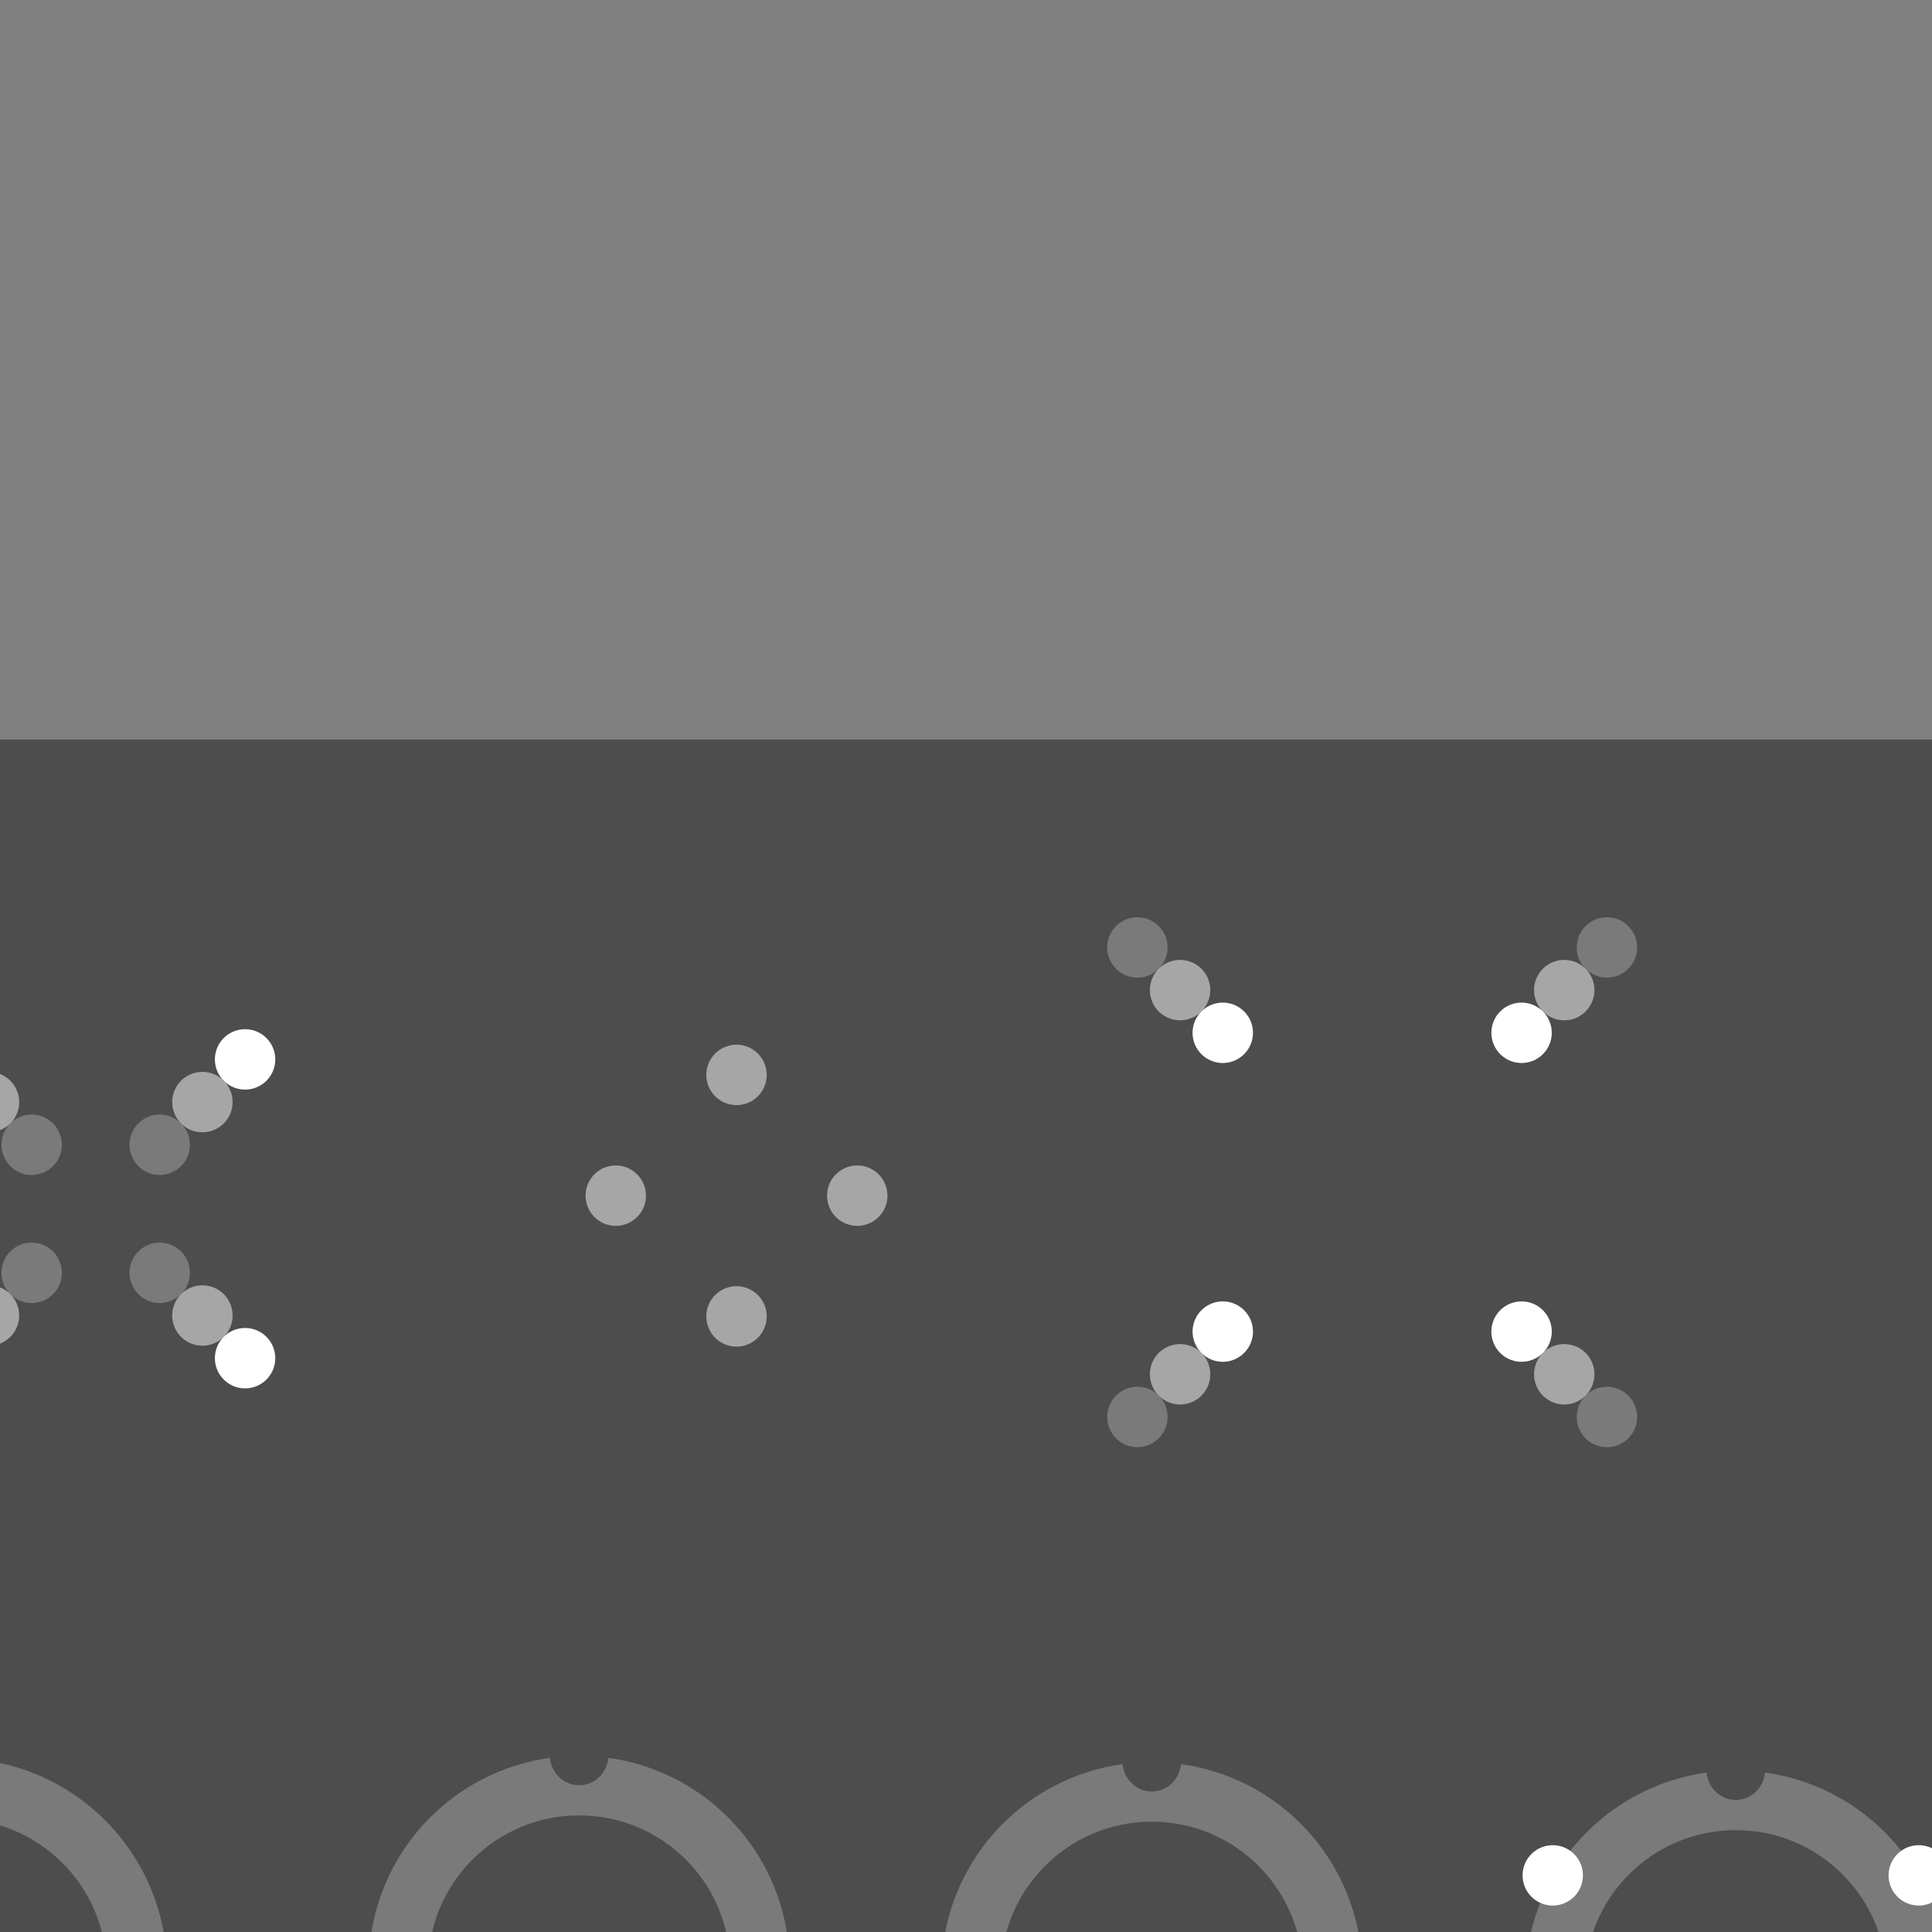 <?xml version="1.0" encoding="UTF-8" standalone="no"?>
<!-- Created with Inkscape (http://www.inkscape.org/) -->

<svg
   xmlns:dc="http://purl.org/dc/elements/1.1/"
   xmlns:cc="http://creativecommons.org/ns#"
   xmlns:rdf="http://www.w3.org/1999/02/22-rdf-syntax-ns#"
   xmlns:svg="http://www.w3.org/2000/svg"
   xmlns="http://www.w3.org/2000/svg"
   xmlns:sodipodi="http://sodipodi.sourceforge.net/DTD/sodipodi-0.dtd"
   xmlns:inkscape="http://www.inkscape.org/namespaces/inkscape"
   width="64"
   height="64"
   id="svg2"
   version="1.1"
   inkscape:version="0.48.0 r9654"
   sodipodi:docname="Crosshairs4.svg"
   inkscape:export-filename="/home/rasse/crosshairs.png"
   inkscape:export-xdpi="577.09924"
   inkscape:export-ydpi="577.09924">
  <rect width="100%" height="100%" fill="#808080" stroke="none"/>
  <title
     id="title3069">Xonotic Crosshairs 4</title>
  <defs
     id="defs4">
    <inkscape:perspective
       sodipodi:type="inkscape:persp3d"
       inkscape:vp_x="0 : 526.18109 : 1"
       inkscape:vp_y="0 : 1000 : 0"
       inkscape:vp_z="744.09448 : 526.18109 : 1"
       inkscape:persp3d-origin="372.04724 : 350.78739 : 1"
       id="perspective10" />
    <inkscape:perspective
       id="perspective2824"
       inkscape:persp3d-origin="0.5 : 0.33333333 : 1"
       inkscape:vp_z="1 : 0.5 : 1"
       inkscape:vp_y="0 : 1000 : 0"
       inkscape:vp_x="0 : 0.5 : 1"
       sodipodi:type="inkscape:persp3d" />
    <inkscape:perspective
       id="perspective2838"
       inkscape:persp3d-origin="0.5 : 0.33333333 : 1"
       inkscape:vp_z="1 : 0.5 : 1"
       inkscape:vp_y="0 : 1000 : 0"
       inkscape:vp_x="0 : 0.5 : 1"
       sodipodi:type="inkscape:persp3d" />
    <inkscape:perspective
       id="perspective2852"
       inkscape:persp3d-origin="0.5 : 0.33333333 : 1"
       inkscape:vp_z="1 : 0.5 : 1"
       inkscape:vp_y="0 : 1000 : 0"
       inkscape:vp_x="0 : 0.5 : 1"
       sodipodi:type="inkscape:persp3d" />
    <inkscape:perspective
       id="perspective2866"
       inkscape:persp3d-origin="0.5 : 0.33333333 : 1"
       inkscape:vp_z="1 : 0.5 : 1"
       inkscape:vp_y="0 : 1000 : 0"
       inkscape:vp_x="0 : 0.5 : 1"
       sodipodi:type="inkscape:persp3d" />
    <inkscape:perspective
       id="perspective2880"
       inkscape:persp3d-origin="0.5 : 0.33333333 : 1"
       inkscape:vp_z="1 : 0.5 : 1"
       inkscape:vp_y="0 : 1000 : 0"
       inkscape:vp_x="0 : 0.5 : 1"
       sodipodi:type="inkscape:persp3d" />
    <inkscape:perspective
       id="perspective2894"
       inkscape:persp3d-origin="0.5 : 0.33333333 : 1"
       inkscape:vp_z="1 : 0.5 : 1"
       inkscape:vp_y="0 : 1000 : 0"
       inkscape:vp_x="0 : 0.5 : 1"
       sodipodi:type="inkscape:persp3d" />
    <inkscape:perspective
       id="perspective2908"
       inkscape:persp3d-origin="0.5 : 0.33333333 : 1"
       inkscape:vp_z="1 : 0.5 : 1"
       inkscape:vp_y="0 : 1000 : 0"
       inkscape:vp_x="0 : 0.5 : 1"
       sodipodi:type="inkscape:persp3d" />
    <inkscape:perspective
       id="perspective2922"
       inkscape:persp3d-origin="0.5 : 0.33333333 : 1"
       inkscape:vp_z="1 : 0.5 : 1"
       inkscape:vp_y="0 : 1000 : 0"
       inkscape:vp_x="0 : 0.5 : 1"
       sodipodi:type="inkscape:persp3d" />
    <inkscape:perspective
       id="perspective2936"
       inkscape:persp3d-origin="0.5 : 0.33333333 : 1"
       inkscape:vp_z="1 : 0.5 : 1"
       inkscape:vp_y="0 : 1000 : 0"
       inkscape:vp_x="0 : 0.5 : 1"
       sodipodi:type="inkscape:persp3d" />
    <inkscape:perspective
       id="perspective2950"
       inkscape:persp3d-origin="0.5 : 0.33333333 : 1"
       inkscape:vp_z="1 : 0.5 : 1"
       inkscape:vp_y="0 : 1000 : 0"
       inkscape:vp_x="0 : 0.5 : 1"
       sodipodi:type="inkscape:persp3d" />
    <inkscape:perspective
       id="perspective2964"
       inkscape:persp3d-origin="0.5 : 0.33333333 : 1"
       inkscape:vp_z="1 : 0.5 : 1"
       inkscape:vp_y="0 : 1000 : 0"
       inkscape:vp_x="0 : 0.5 : 1"
       sodipodi:type="inkscape:persp3d" />
    <inkscape:perspective
       id="perspective2978"
       inkscape:persp3d-origin="0.5 : 0.33333333 : 1"
       inkscape:vp_z="1 : 0.5 : 1"
       inkscape:vp_y="0 : 1000 : 0"
       inkscape:vp_x="0 : 0.5 : 1"
       sodipodi:type="inkscape:persp3d" />
    <inkscape:perspective
       id="perspective2992"
       inkscape:persp3d-origin="0.5 : 0.33333333 : 1"
       inkscape:vp_z="1 : 0.5 : 1"
       inkscape:vp_y="0 : 1000 : 0"
       inkscape:vp_x="0 : 0.5 : 1"
       sodipodi:type="inkscape:persp3d" />
    <inkscape:perspective
       id="perspective3006"
       inkscape:persp3d-origin="0.5 : 0.33333333 : 1"
       inkscape:vp_z="1 : 0.5 : 1"
       inkscape:vp_y="0 : 1000 : 0"
       inkscape:vp_x="0 : 0.5 : 1"
       sodipodi:type="inkscape:persp3d" />
    <inkscape:perspective
       id="perspective3020"
       inkscape:persp3d-origin="0.5 : 0.33333333 : 1"
       inkscape:vp_z="1 : 0.5 : 1"
       inkscape:vp_y="0 : 1000 : 0"
       inkscape:vp_x="0 : 0.5 : 1"
       sodipodi:type="inkscape:persp3d" />
    <inkscape:perspective
       id="perspective3034"
       inkscape:persp3d-origin="0.5 : 0.33333333 : 1"
       inkscape:vp_z="1 : 0.5 : 1"
       inkscape:vp_y="0 : 1000 : 0"
       inkscape:vp_x="0 : 0.5 : 1"
       sodipodi:type="inkscape:persp3d" />
    <inkscape:perspective
       id="perspective3048"
       inkscape:persp3d-origin="0.5 : 0.33333333 : 1"
       inkscape:vp_z="1 : 0.5 : 1"
       inkscape:vp_y="0 : 1000 : 0"
       inkscape:vp_x="0 : 0.5 : 1"
       sodipodi:type="inkscape:persp3d" />
    <inkscape:perspective
       id="perspective3062"
       inkscape:persp3d-origin="0.5 : 0.33333333 : 1"
       inkscape:vp_z="1 : 0.5 : 1"
       inkscape:vp_y="0 : 1000 : 0"
       inkscape:vp_x="0 : 0.5 : 1"
       sodipodi:type="inkscape:persp3d" />
    <inkscape:perspective
       id="perspective3076"
       inkscape:persp3d-origin="0.5 : 0.33333333 : 1"
       inkscape:vp_z="1 : 0.5 : 1"
       inkscape:vp_y="0 : 1000 : 0"
       inkscape:vp_x="0 : 0.5 : 1"
       sodipodi:type="inkscape:persp3d" />
    <inkscape:perspective
       id="perspective3090"
       inkscape:persp3d-origin="0.5 : 0.33333333 : 1"
       inkscape:vp_z="1 : 0.5 : 1"
       inkscape:vp_y="0 : 1000 : 0"
       inkscape:vp_x="0 : 0.5 : 1"
       sodipodi:type="inkscape:persp3d" />
    <inkscape:perspective
       id="perspective3104"
       inkscape:persp3d-origin="0.5 : 0.33333333 : 1"
       inkscape:vp_z="1 : 0.5 : 1"
       inkscape:vp_y="0 : 1000 : 0"
       inkscape:vp_x="0 : 0.5 : 1"
       sodipodi:type="inkscape:persp3d" />
    <inkscape:perspective
       id="perspective3118"
       inkscape:persp3d-origin="0.5 : 0.33333333 : 1"
       inkscape:vp_z="1 : 0.5 : 1"
       inkscape:vp_y="0 : 1000 : 0"
       inkscape:vp_x="0 : 0.5 : 1"
       sodipodi:type="inkscape:persp3d" />
    <inkscape:perspective
       id="perspective3132"
       inkscape:persp3d-origin="0.5 : 0.33333333 : 1"
       inkscape:vp_z="1 : 0.5 : 1"
       inkscape:vp_y="0 : 1000 : 0"
       inkscape:vp_x="0 : 0.5 : 1"
       sodipodi:type="inkscape:persp3d" />
    <inkscape:perspective
       id="perspective3146"
       inkscape:persp3d-origin="0.5 : 0.33333333 : 1"
       inkscape:vp_z="1 : 0.5 : 1"
       inkscape:vp_y="0 : 1000 : 0"
       inkscape:vp_x="0 : 0.5 : 1"
       sodipodi:type="inkscape:persp3d" />
    <inkscape:perspective
       id="perspective3160"
       inkscape:persp3d-origin="0.5 : 0.33333333 : 1"
       inkscape:vp_z="1 : 0.5 : 1"
       inkscape:vp_y="0 : 1000 : 0"
       inkscape:vp_x="0 : 0.5 : 1"
       sodipodi:type="inkscape:persp3d" />
    <inkscape:perspective
       id="perspective3174"
       inkscape:persp3d-origin="0.5 : 0.33333333 : 1"
       inkscape:vp_z="1 : 0.5 : 1"
       inkscape:vp_y="0 : 1000 : 0"
       inkscape:vp_x="0 : 0.5 : 1"
       sodipodi:type="inkscape:persp3d" />
    <inkscape:perspective
       id="perspective3188"
       inkscape:persp3d-origin="0.5 : 0.33333333 : 1"
       inkscape:vp_z="1 : 0.5 : 1"
       inkscape:vp_y="0 : 1000 : 0"
       inkscape:vp_x="0 : 0.5 : 1"
       sodipodi:type="inkscape:persp3d" />
    <inkscape:perspective
       id="perspective3202"
       inkscape:persp3d-origin="0.5 : 0.33333333 : 1"
       inkscape:vp_z="1 : 0.5 : 1"
       inkscape:vp_y="0 : 1000 : 0"
       inkscape:vp_x="0 : 0.5 : 1"
       sodipodi:type="inkscape:persp3d" />
    <inkscape:perspective
       id="perspective3216"
       inkscape:persp3d-origin="0.5 : 0.33333333 : 1"
       inkscape:vp_z="1 : 0.5 : 1"
       inkscape:vp_y="0 : 1000 : 0"
       inkscape:vp_x="0 : 0.5 : 1"
       sodipodi:type="inkscape:persp3d" />
    <inkscape:perspective
       id="perspective3230"
       inkscape:persp3d-origin="0.5 : 0.33333333 : 1"
       inkscape:vp_z="1 : 0.5 : 1"
       inkscape:vp_y="0 : 1000 : 0"
       inkscape:vp_x="0 : 0.5 : 1"
       sodipodi:type="inkscape:persp3d" />
    <inkscape:perspective
       id="perspective3244"
       inkscape:persp3d-origin="0.5 : 0.33333333 : 1"
       inkscape:vp_z="1 : 0.5 : 1"
       inkscape:vp_y="0 : 1000 : 0"
       inkscape:vp_x="0 : 0.5 : 1"
       sodipodi:type="inkscape:persp3d" />
    <inkscape:perspective
       id="perspective3258"
       inkscape:persp3d-origin="0.5 : 0.33333333 : 1"
       inkscape:vp_z="1 : 0.5 : 1"
       inkscape:vp_y="0 : 1000 : 0"
       inkscape:vp_x="0 : 0.5 : 1"
       sodipodi:type="inkscape:persp3d" />
  </defs>
  <sodipodi:namedview
     id="base"
     pagecolor="#ffffff"
     bordercolor="#666666"
     borderopacity="1.0"
     inkscape:pageopacity="0"
     inkscape:pageshadow="2"
     inkscape:zoom="8"
     inkscape:cx="12.493574"
     inkscape:cy="16.398021"
     inkscape:document-units="px"
     inkscape:current-layer="g3966"
     showgrid="true"
     inkscape:window-width="1680"
     inkscape:window-height="995"
     inkscape:window-x="-2"
     inkscape:window-y="-3"
     inkscape:window-maximized="1"
     inkscape:snap-grids="false"
     inkscape:snap-to-guides="true"
     inkscape:showpageshadow="false"
     showborder="false">
    <inkscape:grid
       type="xygrid"
       id="grid3277"
       empspacing="16"
       visible="false"
       enabled="true"
       snapvisiblegridlinesonly="true"
       spacingx="1px"
       spacingy="1px" />
  </sodipodi:namedview>
  <g
     inkscape:groupmode="layer"
     id="layer3"
     inkscape:label="BG"
     style="display:inline">
    <rect
       style="fill:#4d4d4d;fill-opacity:1;stroke:none;display:inline"
       id="rect4118"
       width="147.375"
       height="53"
       x="-59"
       y="24.5"
       rx="0.81"
       ry="0.368"
       inkscape:export-filename="/home/unfa/Projekty/Xonotic/Crosshairs/Crosshairs4.png"
       inkscape:export-xdpi="494.50549"
       inkscape:export-ydpi="494.50549" />
  </g>
  <g
     inkscape:groupmode="layer"
     id="layer12"
     inkscape:label="hidden crosshairs"
     style="display:none">
    <g
       style="display:inline"
       id="g4142"
       inkscape:export-xdpi="713.31262"
       inkscape:export-ydpi="713.31262"
       inkscape:export-filename="/home/unfa/Projekty/Xonotic/Crosshairs/2.png">
      <path
         id="path4103"
         d="m 29.25,16.25 c -6.621,1.153 -11.843,6.382 -13,13 L 17,30 18.156,30 C 19.031,23.87 23.869,19.036 30,18.156 L 30,17 29.25,16.25 z m 5.5,0 L 34,17 34,18.156 C 40.126,19.035 44.965,23.874 45.844,30 L 47,30 47.75,29.25 c -1.153,-6.622 -6.378,-11.847 -13,-13 z M 17,34 16.25,34.75 c 1.153,6.622 6.378,11.847 13,13 L 30,47 30,45.844 C 23.874,44.965 19.035,40.126 18.156,34 L 17,34 z m 28.844,0 C 44.964,40.131 40.13,44.969 34,45.844 L 34,47 l 0.75,0.75 c 6.618,-1.157 11.847,-6.379 13,-13 L 47,34 45.844,34 z"
         style="fill:#ffffff;fill-opacity:1;stroke:#000000;stroke-width:0.8;stroke-linejoin:bevel;stroke-miterlimit:4;stroke-opacity:1;stroke-dasharray:none"
         inkscape:connector-curvature="0" />
      <path
         id="path4132"
         d="m 23,20 c -1.657,0 -3,1.343 -3,3 0,0.473 0.117,0.914 0.312,1.312 1.048,-1.591 2.408,-2.953 4,-4 C 23.914,20.117 23.473,20 23,20 z m 18,0 c -0.473,0 -0.914,0.117 -1.312,0.312 1.593,1.049 2.951,2.407 4,4 C 43.883,23.914 44,23.473 44,23 44,21.343 42.657,20 41,20 z M 20.312,39.688 C 20.117,40.086 20,40.527 20,41 c 0,1.657 1.343,3 3,3 0.473,0 0.914,-0.117 1.312,-0.312 -1.593,-1.049 -2.951,-2.407 -4,-4 z m 23.375,0 c -1.047,1.592 -2.409,2.952 -4,4 C 40.086,43.883 40.527,44 41,44 c 1.657,0 3,-1.343 3,-3 0,-0.473 -0.117,-0.914 -0.312,-1.312 z"
         style="fill:#000000;fill-opacity:1;stroke:none"
         inkscape:connector-curvature="0" />
    </g>
    <g
       style="display:inline"
       id="g4303"
       inkscape:export-xdpi="480"
       inkscape:export-ydpi="480"
       inkscape:export-filename="/home/unfa/Projekty/Xonotic/Crosshairs/01.png">
      <g
         id="g4266">
        <g
           id="g4157"
           inkscape:transform-center-x="-14"
           transform="matrix(-1,0,0,-1,64,64)">
          <rect
             ry="1"
             rx="1"
             y="31"
             x="9"
             height="2"
             width="18"
             id="rect4159"
             style="fill:#000000;fill-opacity:1;stroke:#000000;stroke-width:1.5;stroke-miterlimit:4;stroke-opacity:1;stroke-dasharray:none" />
          <path
             style="fill:#ffffff;fill-opacity:1;stroke:none"
             d="m 38,31 c -0.554,0 -1,0.446 -1,1 0,0.554 0.446,1 1,1 l 16,0 c -0.552,0 -1,-0.448 -1,-1 0,-0.552 0.448,-1 1,-1 l -16,0 z"
             transform="matrix(-1,0,0,-1,64,64)"
             id="rect4161"
             inkscape:connector-curvature="0" />
        </g>
        <g
           id="g4178"
           transform="translate(0,-5)">
          <path
             d="m 33,32 a 1,1 0 1 1 -2,0 1,1 0 1 1 2,0 z"
             sodipodi:ry="1"
             sodipodi:rx="1"
             sodipodi:cy="32"
             sodipodi:cx="32"
             id="path4163"
             style="fill:#000000;fill-opacity:1;stroke:#000000;stroke-width:1.5;stroke-linejoin:bevel;stroke-miterlimit:4;stroke-opacity:1;stroke-dasharray:none"
             sodipodi:type="arc" />
          <path
             sodipodi:type="arc"
             style="fill:#ffffff;fill-opacity:1;stroke:none"
             id="path4165"
             sodipodi:cx="32"
             sodipodi:cy="32"
             sodipodi:rx="1"
             sodipodi:ry="1"
             d="m 33,32 a 1,1 0 1 1 -2,0 1,1 0 1 1 2,0 z" />
        </g>
        <g
           inkscape:transform-center-x="14"
           id="g4172">
          <rect
             style="fill:#000000;fill-opacity:1;stroke:#000000;stroke-width:1.5;stroke-miterlimit:4;stroke-opacity:1;stroke-dasharray:none"
             id="rect4174"
             width="18"
             height="2"
             x="9"
             y="31"
             rx="1"
             ry="1" />
          <path
             id="path4176"
             transform="matrix(-1,0,0,-1,64,64)"
             d="m 38,31 c -0.554,0 -1,0.446 -1,1 0,0.554 0.446,1 1,1 l 16,0 c -0.552,0 -1,-0.448 -1,-1 0,-0.552 0.448,-1 1,-1 l -16,0 z"
             style="fill:#ffffff;fill-opacity:1;stroke:none"
             inkscape:connector-curvature="0" />
        </g>
        <g
           transform="translate(0,5)"
           id="g4396">
          <path
             sodipodi:type="arc"
             style="fill:#000000;fill-opacity:1;stroke:#000000;stroke-width:1.5;stroke-linejoin:bevel;stroke-miterlimit:4;stroke-opacity:1;stroke-dasharray:none"
             id="path4398"
             sodipodi:cx="32"
             sodipodi:cy="32"
             sodipodi:rx="1"
             sodipodi:ry="1"
             d="m 33,32 a 1,1 0 1 1 -2,0 1,1 0 1 1 2,0 z" />
          <path
             d="m 33,32 a 1,1 0 1 1 -2,0 1,1 0 1 1 2,0 z"
             sodipodi:ry="1"
             sodipodi:rx="1"
             sodipodi:cy="32"
             sodipodi:cx="32"
             id="path4400"
             style="fill:#ffffff;fill-opacity:1;stroke:none"
             sodipodi:type="arc" />
        </g>
        <g
           id="g4402"
           transform="translate(0,15)">
          <path
             d="m 33,32 a 1,1 0 1 1 -2,0 1,1 0 1 1 2,0 z"
             sodipodi:ry="1"
             sodipodi:rx="1"
             sodipodi:cy="32"
             sodipodi:cx="32"
             id="path4404"
             style="fill:#000000;fill-opacity:1;stroke:#000000;stroke-width:1.5;stroke-linejoin:bevel;stroke-miterlimit:4;stroke-opacity:1;stroke-dasharray:none"
             sodipodi:type="arc" />
          <path
             sodipodi:type="arc"
             style="fill:#ffffff;fill-opacity:1;stroke:none"
             id="path4406"
             sodipodi:cx="32"
             sodipodi:cy="32"
             sodipodi:rx="1"
             sodipodi:ry="1"
             d="m 33,32 a 1,1 0 1 1 -2,0 1,1 0 1 1 2,0 z" />
        </g>
      </g>
      <path
         d="M 56,32 A 24,24 0 1 1 8,32 24,24 0 1 1 56,32 z"
         sodipodi:ry="24"
         sodipodi:rx="24"
         sodipodi:cy="32"
         sodipodi:cx="32"
         id="path4301"
         style="fill:none;stroke:none"
         sodipodi:type="arc" />
    </g>
    <g
       inkscape:export-filename="/home/unfa/Projekty/Xonotic/Crosshairs/3.png"
       inkscape:export-ydpi="172.00447"
       inkscape:export-xdpi="172.00447"
       id="g3686"
       style="display:inline">
      <path
         style="fill:none;stroke:#000000;stroke-width:1.8;stroke-linejoin:bevel;stroke-miterlimit:4;stroke-opacity:1;stroke-dasharray:none"
         d="M 30,16.156 C 22.775,17.064 17.064,22.775 16.156,30 l 4.031,0 C 20.077,30.655 20,31.313 20,32 c 0,0.687 0.077,1.345 0.188,2 l -4.031,0 C 17.064,41.225 22.775,46.936 30,47.844 L 30,43.812 C 30.655,43.923 31.313,44 32,44 c 0.687,0 1.345,-0.077 2,-0.188 l 0,4.031 C 41.225,46.936 46.936,41.225 47.844,34 L 43.812,34 C 43.923,33.345 44,32.687 44,32 44,31.313 43.923,30.655 43.812,30 l 4.031,0 C 46.936,22.775 41.225,17.064 34,16.156 l 0,4.031 C 33.345,20.077 32.687,20 32,20 c -0.687,0 -1.345,0.077 -2,0.188 l 0,-4.031 z"
         id="path3688"
         inkscape:connector-curvature="0" />
      <path
         inkscape:export-ydpi="172.00447"
         inkscape:export-xdpi="172.00447"
         inkscape:export-filename="/home/unfa/Projekty/Xonotic/Crosshairs/crosshairrocketlauncher.tga.png"
         id="path3690"
         d="m 30,16.156 c -1.846,0.232 -3.594,0.79 -5.188,1.594 L 32,24.938 39.188,17.75 C 37.594,16.946 35.846,16.388 34,16.156 l 0,4.031 C 33.345,20.077 32.687,20 32,20 c -0.687,0 -1.345,0.077 -2,0.188 l 0,-4.031 z M 17.75,24.812 C 16.946,26.406 16.388,28.154 16.156,30 l 4.031,0 C 20.077,30.655 20,31.313 20,32 c 0,0.687 0.077,1.345 0.188,2 l -4.031,0 c 0.232,1.846 0.79,3.594 1.594,5.188 L 24.938,32 17.75,24.812 z m 28.5,0 L 39.062,32 46.25,39.188 C 47.054,37.594 47.612,35.846 47.844,34 L 43.812,34 C 43.923,33.345 44,32.687 44,32 44,31.313 43.923,30.655 43.812,30 l 4.031,0 C 47.612,28.154 47.054,26.406 46.25,24.812 z M 32,39.062 24.812,46.25 c 1.593,0.804 3.342,1.362 5.188,1.594 L 30,43.812 C 30.655,43.923 31.313,44 32,44 c 0.687,0 1.345,-0.077 2,-0.188 l 0,4.031 c 1.846,-0.232 3.594,-0.79 5.188,-1.594 L 32,39.062 z"
         style="fill:none;stroke:#ffffff;stroke-width:1.8;stroke-linejoin:bevel;stroke-miterlimit:4;stroke-opacity:1;stroke-dasharray:none"
         inkscape:connector-curvature="0" />
    </g>
    <g
       style="display:inline"
       id="g3735">
      <g
         style="opacity:0.25;display:inline"
         id="g3737"
         inkscape:export-xdpi="172.00447"
         inkscape:export-ydpi="172.00447"
         inkscape:export-filename="/home/unfa/Projekty/Xonotic/Crosshairs/3.png">
        <path
           id="path3739"
           d="M 30,16.156 C 22.775,17.064 17.064,22.775 16.156,30 l 4.031,0 C 20.077,30.655 20,31.313 20,32 c 0,0.687 0.077,1.345 0.188,2 l -4.031,0 C 17.064,41.225 22.775,46.936 30,47.844 L 30,43.812 C 30.655,43.923 31.313,44 32,44 c 0.687,0 1.345,-0.077 2,-0.188 l 0,4.031 C 41.225,46.936 46.936,41.225 47.844,34 L 43.812,34 C 43.923,33.345 44,32.687 44,32 44,31.313 43.923,30.655 43.812,30 l 4.031,0 C 46.936,22.775 41.225,17.064 34,16.156 l 0,4.031 C 33.345,20.077 32.687,20 32,20 c -0.687,0 -1.345,0.077 -2,0.188 l 0,-4.031 z"
           style="fill:none;stroke:#000000;stroke-width:1.8;stroke-linejoin:bevel;stroke-miterlimit:4;stroke-opacity:1;stroke-dasharray:none"
           inkscape:connector-curvature="0" />
        <path
           style="fill:none;stroke:#ffffff;stroke-width:1.8;stroke-linejoin:bevel;stroke-miterlimit:4;stroke-opacity:1;stroke-dasharray:none"
           d="m 30,16.156 c -1.846,0.232 -3.594,0.79 -5.188,1.594 L 32,24.938 39.188,17.75 C 37.594,16.946 35.846,16.388 34,16.156 l 0,4.031 C 33.345,20.077 32.687,20 32,20 c -0.687,0 -1.345,0.077 -2,0.188 l 0,-4.031 z M 17.75,24.812 C 16.946,26.406 16.388,28.154 16.156,30 l 4.031,0 C 20.077,30.655 20,31.313 20,32 c 0,0.687 0.077,1.345 0.188,2 l -4.031,0 c 0.232,1.846 0.79,3.594 1.594,5.188 L 24.938,32 17.75,24.812 z m 28.5,0 L 39.062,32 46.25,39.188 C 47.054,37.594 47.612,35.846 47.844,34 L 43.812,34 C 43.923,33.345 44,32.687 44,32 44,31.313 43.923,30.655 43.812,30 l 4.031,0 C 47.612,28.154 47.054,26.406 46.25,24.812 z M 32,39.062 24.812,46.25 c 1.593,0.804 3.342,1.362 5.188,1.594 L 30,43.812 C 30.655,43.923 31.313,44 32,44 c 0.687,0 1.345,-0.077 2,-0.188 l 0,4.031 c 1.846,-0.232 3.594,-0.79 5.188,-1.594 L 32,39.062 z"
           id="path3741"
           inkscape:export-filename="/home/unfa/Projekty/Xonotic/Crosshairs/crosshairrocketlauncher.tga.png"
           inkscape:export-xdpi="172.00447"
           inkscape:export-ydpi="172.00447"
           inkscape:connector-curvature="0" />
      </g>
      <path
         sodipodi:type="arc"
         style="fill:#ffffff;fill-opacity:1;stroke:none"
         id="path3743"
         sodipodi:cx="32"
         sodipodi:cy="39"
         sodipodi:rx="1"
         sodipodi:ry="1"
         d="m 33,39 a 1,1 0 1 1 -2,0 1,1 0 1 1 2,0 z" />
      <path
         d="m 33,39 a 1,1 0 1 1 -2,0 1,1 0 1 1 2,0 z"
         sodipodi:ry="1"
         sodipodi:rx="1"
         sodipodi:cy="39"
         sodipodi:cx="32"
         id="path3745"
         style="fill:#ffffff;fill-opacity:1;stroke:none"
         sodipodi:type="arc"
         transform="translate(7,-7)" />
      <path
         transform="translate(0,-14)"
         sodipodi:type="arc"
         style="fill:#ffffff;fill-opacity:1;stroke:none"
         id="path3747"
         sodipodi:cx="32"
         sodipodi:cy="39"
         sodipodi:rx="1"
         sodipodi:ry="1"
         d="m 33,39 a 1,1 0 1 1 -2,0 1,1 0 1 1 2,0 z" />
      <path
         d="m 33,39 a 1,1 0 1 1 -2,0 1,1 0 1 1 2,0 z"
         sodipodi:ry="1"
         sodipodi:rx="1"
         sodipodi:cy="39"
         sodipodi:cx="32"
         id="path3749"
         style="fill:#ffffff;fill-opacity:1;stroke:none"
         sodipodi:type="arc"
         transform="translate(-7,-7)" />
    </g>
    <g
       style="display:inline"
       id="g3759">
      <path
         sodipodi:type="arc"
         style="fill:#ffffff;fill-opacity:1;stroke:none"
         id="path3761"
         sodipodi:cx="32"
         sodipodi:cy="39"
         sodipodi:rx="1"
         sodipodi:ry="1"
         d="m 33,39 a 1,1 0 1 1 -2,0 1,1 0 1 1 2,0 z" />
      <path
         d="m 33,39 a 1,1 0 1 1 -2,0 1,1 0 1 1 2,0 z"
         sodipodi:ry="1"
         sodipodi:rx="1"
         sodipodi:cy="39"
         sodipodi:cx="32"
         id="path3763"
         style="fill:#ffffff;fill-opacity:1;stroke:none"
         sodipodi:type="arc"
         transform="translate(7,-7)" />
      <path
         transform="translate(0,-14)"
         sodipodi:type="arc"
         style="fill:#ffffff;fill-opacity:1;stroke:none"
         id="path3765"
         sodipodi:cx="32"
         sodipodi:cy="39"
         sodipodi:rx="1"
         sodipodi:ry="1"
         d="m 33,39 a 1,1 0 1 1 -2,0 1,1 0 1 1 2,0 z" />
      <path
         d="m 33,39 a 1,1 0 1 1 -2,0 1,1 0 1 1 2,0 z"
         sodipodi:ry="1"
         sodipodi:rx="1"
         sodipodi:cy="39"
         sodipodi:cx="32"
         id="path3767"
         style="fill:#ffffff;fill-opacity:1;stroke:none"
         sodipodi:type="arc"
         transform="translate(-7,-7)" />
    </g>
    <g
       style="display:inline"
       id="g3784">
      <g
         id="g3786">
        <path
           d="m 33,39 a 1,1 0 1 1 -2,0 1,1 0 1 1 2,0 z"
           sodipodi:ry="1"
           sodipodi:rx="1"
           sodipodi:cy="39"
           sodipodi:cx="32"
           id="path3788"
           style="fill:#ffffff;fill-opacity:1;stroke:none"
           sodipodi:type="arc" />
        <path
           transform="translate(7,-7)"
           sodipodi:type="arc"
           style="fill:#ffffff;fill-opacity:1;stroke:none"
           id="path3790"
           sodipodi:cx="32"
           sodipodi:cy="39"
           sodipodi:rx="1"
           sodipodi:ry="1"
           d="m 33,39 a 1,1 0 1 1 -2,0 1,1 0 1 1 2,0 z" />
        <path
           d="m 33,39 a 1,1 0 1 1 -2,0 1,1 0 1 1 2,0 z"
           sodipodi:ry="1"
           sodipodi:rx="1"
           sodipodi:cy="39"
           sodipodi:cx="32"
           id="path3792"
           style="fill:#ffffff;fill-opacity:1;stroke:none"
           sodipodi:type="arc"
           transform="translate(0,-14)" />
        <path
           transform="translate(-7,-7)"
           sodipodi:type="arc"
           style="fill:#ffffff;fill-opacity:1;stroke:none"
           id="path3794"
           sodipodi:cx="32"
           sodipodi:cy="39"
           sodipodi:rx="1"
           sodipodi:ry="1"
           d="m 33,39 a 1,1 0 1 1 -2,0 1,1 0 1 1 2,0 z" />
      </g>
      <path
         sodipodi:type="arc"
         style="opacity:0.25;fill:#ffffff;fill-opacity:1;stroke:none"
         id="path3796"
         sodipodi:cx="32"
         sodipodi:cy="32"
         sodipodi:rx="7"
         sodipodi:ry="7"
         d="m 39,32 a 7,7 0 1 1 -14,0 7,7 0 1 1 14,0 z" />
    </g>
    <g
       style="display:inline"
       id="g3855">
      <g
         id="g3857">
        <path
           d="m 33,39 a 1,1 0 1 1 -2,0 1,1 0 1 1 2,0 z"
           sodipodi:ry="1"
           sodipodi:rx="1"
           sodipodi:cy="39"
           sodipodi:cx="32"
           id="path3859"
           style="fill:#ffffff;fill-opacity:1;stroke:none"
           sodipodi:type="arc" />
        <path
           transform="translate(7,-7)"
           sodipodi:type="arc"
           style="fill:#ffffff;fill-opacity:1;stroke:none"
           id="path3861"
           sodipodi:cx="32"
           sodipodi:cy="39"
           sodipodi:rx="1"
           sodipodi:ry="1"
           d="m 33,39 a 1,1 0 1 1 -2,0 1,1 0 1 1 2,0 z" />
        <path
           d="m 33,39 a 1,1 0 1 1 -2,0 1,1 0 1 1 2,0 z"
           sodipodi:ry="1"
           sodipodi:rx="1"
           sodipodi:cy="39"
           sodipodi:cx="32"
           id="path3863"
           style="fill:#ffffff;fill-opacity:1;stroke:none"
           sodipodi:type="arc"
           transform="translate(0,-14)" />
        <path
           transform="translate(-7,-7)"
           sodipodi:type="arc"
           style="fill:#ffffff;fill-opacity:1;stroke:none"
           id="path3865"
           sodipodi:cx="32"
           sodipodi:cy="39"
           sodipodi:rx="1"
           sodipodi:ry="1"
           d="m 33,39 a 1,1 0 1 1 -2,0 1,1 0 1 1 2,0 z" />
      </g>
      <path
         sodipodi:type="arc"
         style="opacity:0.25;fill:#ffffff;fill-opacity:1;stroke:none"
         id="path3867"
         sodipodi:cx="32"
         sodipodi:cy="32"
         sodipodi:rx="7"
         sodipodi:ry="7"
         d="m 39,32 a 7,7 0 1 1 -14,0 7,7 0 1 1 14,0 z" />
      <path
         transform="matrix(0.714,0,0,0.714,9.143,9.143)"
         d="m 39,32 a 7,7 0 1 1 -14,0 7,7 0 1 1 14,0 z"
         sodipodi:ry="7"
         sodipodi:rx="7"
         sodipodi:cy="32"
         sodipodi:cx="32"
         id="path3869"
         style="opacity:0.25;fill:#ffffff;fill-opacity:1;stroke:none"
         sodipodi:type="arc" />
    </g>
    <g
       style="display:inline"
       id="g3880">
      <g
         id="g3882">
        <path
           d="m 33,39 a 1,1 0 1 1 -2,0 1,1 0 1 1 2,0 z"
           sodipodi:ry="1"
           sodipodi:rx="1"
           sodipodi:cy="39"
           sodipodi:cx="32"
           id="path3884"
           style="fill:#ffffff;fill-opacity:1;stroke:none"
           sodipodi:type="arc" />
        <path
           transform="translate(7,-7)"
           sodipodi:type="arc"
           style="fill:#ffffff;fill-opacity:1;stroke:none"
           id="path3886"
           sodipodi:cx="32"
           sodipodi:cy="39"
           sodipodi:rx="1"
           sodipodi:ry="1"
           d="m 33,39 a 1,1 0 1 1 -2,0 1,1 0 1 1 2,0 z" />
        <path
           d="m 33,39 a 1,1 0 1 1 -2,0 1,1 0 1 1 2,0 z"
           sodipodi:ry="1"
           sodipodi:rx="1"
           sodipodi:cy="39"
           sodipodi:cx="32"
           id="path3888"
           style="fill:#ffffff;fill-opacity:1;stroke:none"
           sodipodi:type="arc"
           transform="translate(0,-14)" />
        <path
           transform="translate(-7,-7)"
           sodipodi:type="arc"
           style="fill:#ffffff;fill-opacity:1;stroke:none"
           id="path3890"
           sodipodi:cx="32"
           sodipodi:cy="39"
           sodipodi:rx="1"
           sodipodi:ry="1"
           d="m 33,39 a 1,1 0 1 1 -2,0 1,1 0 1 1 2,0 z" />
      </g>
      <path
         id="path3892"
         d="m 32,25 c -3.866,0 -7,3.134 -7,7 0,3.866 3.134,7 7,7 3.866,0 7,-3.134 7,-7 0,-3.866 -3.134,-7 -7,-7 z m 0,2 c 2.761,0 5,2.239 5,5 0,2.761 -2.239,5 -5,5 -2.761,0 -5,-2.239 -5,-5 0,-2.761 2.239,-5 5,-5 z"
         style="opacity:0.25;fill:#ffffff;fill-opacity:1;stroke:none"
         inkscape:connector-curvature="0" />
    </g>
    <g
       style="display:inline"
       id="g3934">
      <path
         id="path3936"
         d="m 31.031,25.094 c -3.087,0.43 -5.508,2.851 -5.938,5.938 C 25.597,31.083 26,31.483 26,32 c 0,0.517 -0.403,0.917 -0.906,0.969 0.43,3.087 2.851,5.508 5.938,5.938 C 31.083,38.403 31.483,38 32,38 c 0.517,0 0.917,0.403 0.969,0.906 3.087,-0.43 5.508,-2.851 5.938,-5.938 C 38.403,32.917 38,32.517 38,32 c 0,-0.517 0.403,-0.917 0.906,-0.969 -0.43,-3.087 -2.851,-5.508 -5.938,-5.938 C 32.917,25.597 32.517,26 32,26 31.483,26 31.083,25.597 31.031,25.094 z M 32,27 c 2.761,0 5,2.239 5,5 0,2.761 -2.239,5 -5,5 -2.761,0 -5,-2.239 -5,-5 0,-2.761 2.239,-5 5,-5 z"
         style="opacity:0.5;fill:#ffffff;fill-opacity:1;stroke:none"
         inkscape:connector-curvature="0" />
    </g>
    <g
       style="display:inline"
       id="g3947">
      <g
         id="g3949">
        <path
           style="opacity:0.5;fill:#ffffff;fill-opacity:1;stroke:none"
           d="m 31.031,25.094 c -3.087,0.43 -5.508,2.851 -5.938,5.938 C 25.597,31.083 26,31.483 26,32 c 0,0.517 -0.403,0.917 -0.906,0.969 0.43,3.087 2.851,5.508 5.938,5.938 C 31.083,38.403 31.483,38 32,38 c 0.517,0 0.917,0.403 0.969,0.906 3.087,-0.43 5.508,-2.851 5.938,-5.938 C 38.403,32.917 38,32.517 38,32 c 0,-0.517 0.403,-0.917 0.906,-0.969 -0.43,-3.087 -2.851,-5.508 -5.938,-5.938 C 32.917,25.597 32.517,26 32,26 31.483,26 31.083,25.597 31.031,25.094 z M 32,27 c 2.761,0 5,2.239 5,5 0,2.761 -2.239,5 -5,5 -2.761,0 -5,-2.239 -5,-5 0,-2.761 2.239,-5 5,-5 z"
           id="path3951"
           inkscape:connector-curvature="0" />
      </g>
      <path
         sodipodi:type="arc"
         style="fill:#ffffff;fill-opacity:1;stroke:none"
         id="path3953"
         sodipodi:cx="32"
         sodipodi:cy="32"
         sodipodi:rx="1"
         sodipodi:ry="1"
         d="m 33,32 a 1,1 0 1 1 -2,0 1,1 0 1 1 2,0 z" />
    </g>
    <g
       style="display:inline"
       id="g3961">
      <g
         id="g3963">
        <path
           style="opacity:0.5;fill:#ffffff;fill-opacity:1;stroke:none"
           d="m 31.031,25.094 c -3.087,0.43 -5.508,2.851 -5.938,5.938 C 25.597,31.083 26,31.483 26,32 c 0,0.517 -0.403,0.917 -0.906,0.969 0.43,3.087 2.851,5.508 5.938,5.938 C 31.083,38.403 31.483,38 32,38 c 0.517,0 0.917,0.403 0.969,0.906 3.087,-0.43 5.508,-2.851 5.938,-5.938 C 38.403,32.917 38,32.517 38,32 c 0,-0.517 0.403,-0.917 0.906,-0.969 -0.43,-3.087 -2.851,-5.508 -5.938,-5.938 C 32.917,25.597 32.517,26 32,26 31.483,26 31.083,25.597 31.031,25.094 z M 32,27 c 2.761,0 5,2.239 5,5 0,2.761 -2.239,5 -5,5 -2.761,0 -5,-2.239 -5,-5 0,-2.761 2.239,-5 5,-5 z"
           id="path3965"
           inkscape:connector-curvature="0" />
      </g>
      <path
         transform="translate(-7,0)"
         sodipodi:type="arc"
         style="fill:#ffffff;fill-opacity:1;stroke:none"
         id="path3967"
         sodipodi:cx="32"
         sodipodi:cy="32"
         sodipodi:rx="1"
         sodipodi:ry="1"
         d="m 33,32 a 1,1 0 1 1 -2,0 1,1 0 1 1 2,0 z" />
      <path
         d="m 33,32 a 1,1 0 1 1 -2,0 1,1 0 1 1 2,0 z"
         sodipodi:ry="1"
         sodipodi:rx="1"
         sodipodi:cy="32"
         sodipodi:cx="32"
         id="path3969"
         style="fill:#ffffff;fill-opacity:1;stroke:none"
         sodipodi:type="arc"
         transform="translate(7,0)" />
    </g>
  </g>
  <g
     style="display:inline"
     inkscape:label="hidden crosshairs copy"
     id="g3976"
     inkscape:groupmode="layer">
    <g
       id="g4042"
       style="display:inline"
       transform="translate(42.389,6.834)">
      <path
         d="m 33,39 a 1,1 0 1 1 -2,0 1,1 0 1 1 2,0 z"
         sodipodi:ry="1"
         sodipodi:rx="1"
         sodipodi:cy="39"
         sodipodi:cx="32"
         id="path4044"
         style="fill:#ffffff;fill-opacity:1;stroke:none"
         sodipodi:type="arc"
         transform="translate(0,-2.2)" />
      <path
         transform="translate(4.8,-7)"
         sodipodi:type="arc"
         style="fill:#ffffff;fill-opacity:1;stroke:none"
         id="path4046"
         sodipodi:cx="32"
         sodipodi:cy="39"
         sodipodi:rx="1"
         sodipodi:ry="1"
         d="m 33,39 a 1,1 0 1 1 -2,0 1,1 0 1 1 2,0 z" />
      <path
         d="m 33,39 a 1,1 0 1 1 -2,0 1,1 0 1 1 2,0 z"
         sodipodi:ry="1"
         sodipodi:rx="1"
         sodipodi:cy="39"
         sodipodi:cx="32"
         id="path4048"
         style="fill:#ffffff;fill-opacity:1;stroke:none"
         sodipodi:type="arc"
         transform="translate(0,-11.8)" />
      <path
         transform="translate(-4.8,-7)"
         sodipodi:type="arc"
         style="fill:#ffffff;fill-opacity:1;stroke:none"
         id="path4050"
         sodipodi:cx="32"
         sodipodi:cy="39"
         sodipodi:rx="1"
         sodipodi:ry="1"
         d="m 33,39 a 1,1 0 1 1 -2,0 1,1 0 1 1 2,0 z" />
      <path
         d="m 33,39 a 1,1 0 1 1 -2,0 1,1 0 1 1 2,0 z"
         sodipodi:ry="1"
         sodipodi:rx="1"
         sodipodi:cy="39"
         sodipodi:cx="32"
         id="path3826"
         style="opacity:0.5;fill:#ffffff;fill-opacity:1;stroke:none"
         sodipodi:type="arc"
         transform="translate(6.8,-7)" />
      <path
         transform="translate(8.8,-7)"
         sodipodi:type="arc"
         style="opacity:0.25;fill:#ffffff;fill-opacity:1;stroke:none"
         id="path3828"
         sodipodi:cx="32"
         sodipodi:cy="39"
         sodipodi:rx="1"
         sodipodi:ry="1"
         d="m 33,39 a 1,1 0 1 1 -2,0 1,1 0 1 1 2,0 z" />
      <path
         transform="translate(0,-13.8)"
         sodipodi:type="arc"
         style="opacity:0.5;fill:#ffffff;fill-opacity:1;stroke:none"
         id="path3830"
         sodipodi:cx="32"
         sodipodi:cy="39"
         sodipodi:rx="1"
         sodipodi:ry="1"
         d="m 33,39 a 1,1 0 1 1 -2,0 1,1 0 1 1 2,0 z" />
      <path
         d="m 33,39 a 1,1 0 1 1 -2,0 1,1 0 1 1 2,0 z"
         sodipodi:ry="1"
         sodipodi:rx="1"
         sodipodi:cy="39"
         sodipodi:cx="32"
         id="path3832"
         style="opacity:0.25;fill:#ffffff;fill-opacity:1;stroke:none"
         sodipodi:type="arc"
         transform="translate(0,-15.8)" />
      <path
         sodipodi:type="arc"
         style="opacity:0.5;fill:#ffffff;fill-opacity:1;stroke:none"
         id="path3834"
         sodipodi:cx="32"
         sodipodi:cy="39"
         sodipodi:rx="1"
         sodipodi:ry="1"
         d="m 33,39 a 1,1 0 1 1 -2,0 1,1 0 1 1 2,0 z"
         transform="translate(0,-0.2)" />
      <path
         transform="translate(0,1.8)"
         d="m 33,39 a 1,1 0 1 1 -2,0 1,1 0 1 1 2,0 z"
         sodipodi:ry="1"
         sodipodi:rx="1"
         sodipodi:cy="39"
         sodipodi:cx="32"
         id="path3836"
         style="opacity:0.25;fill:#ffffff;fill-opacity:1;stroke:none"
         sodipodi:type="arc" />
      <path
         d="m 33,39 a 1,1 0 1 1 -2,0 1,1 0 1 1 2,0 z"
         sodipodi:ry="1"
         sodipodi:rx="1"
         sodipodi:cy="39"
         sodipodi:cx="32"
         id="path3838"
         style="opacity:0.5;fill:#ffffff;fill-opacity:1;stroke:none"
         sodipodi:type="arc"
         transform="translate(-6.8,-7)" />
      <path
         transform="translate(-8.8,-7)"
         sodipodi:type="arc"
         style="opacity:0.25;fill:#ffffff;fill-opacity:1;stroke:none"
         id="path3840"
         sodipodi:cx="32"
         sodipodi:cy="39"
         sodipodi:rx="1"
         sodipodi:ry="1"
         d="m 33,39 a 1,1 0 1 1 -2,0 1,1 0 1 1 2,0 z" />
    </g>
    <g
       id="g4052"
       style="display:inline"
       transform="translate(-78.875,33.125)">
      <g
         id="g4054">
        <path
           sodipodi:type="arc"
           style="fill:#ffffff;fill-opacity:1;stroke:none"
           id="path4056"
           sodipodi:cx="32"
           sodipodi:cy="39"
           sodipodi:rx="1"
           sodipodi:ry="1"
           d="m 33,39 a 1,1 0 1 1 -2,0 1,1 0 1 1 2,0 z" />
        <path
           d="m 33,39 a 1,1 0 1 1 -2,0 1,1 0 1 1 2,0 z"
           sodipodi:ry="1"
           sodipodi:rx="1"
           sodipodi:cy="39"
           sodipodi:cx="32"
           id="path4058"
           style="fill:#ffffff;fill-opacity:1;stroke:none"
           sodipodi:type="arc"
           transform="translate(7,-7)" />
        <path
           transform="translate(0,-14)"
           sodipodi:type="arc"
           style="fill:#ffffff;fill-opacity:1;stroke:none"
           id="path4060"
           sodipodi:cx="32"
           sodipodi:cy="39"
           sodipodi:rx="1"
           sodipodi:ry="1"
           d="m 33,39 a 1,1 0 1 1 -2,0 1,1 0 1 1 2,0 z" />
        <path
           d="m 33,39 a 1,1 0 1 1 -2,0 1,1 0 1 1 2,0 z"
           sodipodi:ry="1"
           sodipodi:rx="1"
           sodipodi:cy="39"
           sodipodi:cx="32"
           id="path4062"
           style="fill:#ffffff;fill-opacity:1;stroke:none"
           sodipodi:type="arc"
           transform="translate(-7,-7)" />
      </g>
      <path
         d="m 39,32 a 7,7 0 1 1 -14,0 7,7 0 1 1 14,0 z"
         sodipodi:ry="7"
         sodipodi:rx="7"
         sodipodi:cy="32"
         sodipodi:cx="32"
         id="path4064"
         style="opacity:0.25;fill:#ffffff;fill-opacity:1;stroke:none"
         sodipodi:type="arc" />
    </g>
    <g
       id="g4066"
       style="display:inline"
       transform="translate(-54.182,33.098)">
      <g
         id="g4068">
        <path
           sodipodi:type="arc"
           style="fill:#ffffff;fill-opacity:1;stroke:none"
           id="path4070"
           sodipodi:cx="32"
           sodipodi:cy="39"
           sodipodi:rx="1"
           sodipodi:ry="1"
           d="m 33,39 a 1,1 0 1 1 -2,0 1,1 0 1 1 2,0 z" />
        <path
           d="m 33,39 a 1,1 0 1 1 -2,0 1,1 0 1 1 2,0 z"
           sodipodi:ry="1"
           sodipodi:rx="1"
           sodipodi:cy="39"
           sodipodi:cx="32"
           id="path4072"
           style="fill:#ffffff;fill-opacity:1;stroke:none"
           sodipodi:type="arc"
           transform="translate(7,-7)" />
        <path
           transform="translate(0,-14)"
           sodipodi:type="arc"
           style="fill:#ffffff;fill-opacity:1;stroke:none"
           id="path4074"
           sodipodi:cx="32"
           sodipodi:cy="39"
           sodipodi:rx="1"
           sodipodi:ry="1"
           d="m 33,39 a 1,1 0 1 1 -2,0 1,1 0 1 1 2,0 z" />
        <path
           d="m 33,39 a 1,1 0 1 1 -2,0 1,1 0 1 1 2,0 z"
           sodipodi:ry="1"
           sodipodi:rx="1"
           sodipodi:cy="39"
           sodipodi:cx="32"
           id="path4076"
           style="fill:#ffffff;fill-opacity:1;stroke:none"
           sodipodi:type="arc"
           transform="translate(-7,-7)" />
      </g>
      <path
         d="m 39,32 a 7,7 0 1 1 -14,0 7,7 0 1 1 14,0 z"
         sodipodi:ry="7"
         sodipodi:rx="7"
         sodipodi:cy="32"
         sodipodi:cx="32"
         id="path4078"
         style="opacity:0.25;fill:#ffffff;fill-opacity:1;stroke:none"
         sodipodi:type="arc" />
      <path
         sodipodi:type="arc"
         style="opacity:0.25;fill:#ffffff;fill-opacity:1;stroke:none"
         id="path4080"
         sodipodi:cx="32"
         sodipodi:cy="32"
         sodipodi:rx="7"
         sodipodi:ry="7"
         d="m 39,32 a 7,7 0 1 1 -14,0 7,7 0 1 1 14,0 z"
         transform="matrix(0.714,0,0,0.714,9.143,9.143)" />
    </g>
    <g
       id="g4082"
       style="display:inline"
       transform="translate(-33.468,33.248)">
      <g
         id="g4084">
        <path
           sodipodi:type="arc"
           style="fill:#ffffff;fill-opacity:1;stroke:none"
           id="path4086"
           sodipodi:cx="32"
           sodipodi:cy="39"
           sodipodi:rx="1"
           sodipodi:ry="1"
           d="m 33,39 a 1,1 0 1 1 -2,0 1,1 0 1 1 2,0 z" />
        <path
           d="m 33,39 a 1,1 0 1 1 -2,0 1,1 0 1 1 2,0 z"
           sodipodi:ry="1"
           sodipodi:rx="1"
           sodipodi:cy="39"
           sodipodi:cx="32"
           id="path4088"
           style="fill:#ffffff;fill-opacity:1;stroke:none"
           sodipodi:type="arc"
           transform="translate(7,-7)" />
        <path
           transform="translate(0,-14)"
           sodipodi:type="arc"
           style="fill:#ffffff;fill-opacity:1;stroke:none"
           id="path4090"
           sodipodi:cx="32"
           sodipodi:cy="39"
           sodipodi:rx="1"
           sodipodi:ry="1"
           d="m 33,39 a 1,1 0 1 1 -2,0 1,1 0 1 1 2,0 z" />
        <path
           d="m 33,39 a 1,1 0 1 1 -2,0 1,1 0 1 1 2,0 z"
           sodipodi:ry="1"
           sodipodi:rx="1"
           sodipodi:cy="39"
           sodipodi:cx="32"
           id="path4092"
           style="fill:#ffffff;fill-opacity:1;stroke:none"
           sodipodi:type="arc"
           transform="translate(-7,-7)" />
      </g>
      <path
         style="opacity:0.25;fill:#ffffff;fill-opacity:1;stroke:none"
         d="m 32,25 c -3.866,0 -7,3.134 -7,7 0,3.866 3.134,7 7,7 3.866,0 7,-3.134 7,-7 0,-3.866 -3.134,-7 -7,-7 z m 0,2 c 2.761,0 5,2.239 5,5 0,2.761 -2.239,5 -5,5 -2.761,0 -5,-2.239 -5,-5 0,-2.761 2.239,-5 5,-5 z"
         id="path4094"
         inkscape:connector-curvature="0" />
    </g>
    <g
       id="g4100"
       style="display:inline"
       transform="translate(33.459,47.766)"
       inkscape:export-filename="/home/unfa/Projekty/Xonotic/Crosshairs/Set PNG/crosshairuzi.png"
       inkscape:export-xdpi="834"
       inkscape:export-ydpi="834" />
    <g
       id="g4108"
       style="display:inline"
       transform="translate(-12.815,33.137)"
       inkscape:export-filename="/home/unfa/Projekty/Xonotic/Crosshairs/Set PNG/crosshairgrenadelauncher.png"
       inkscape:export-xdpi="720"
       inkscape:export-ydpi="720">
      <g
         id="g4110">
        <path
           id="path4112"
           d="m 31.031,25.094 c -3.087,0.43 -5.508,2.851 -5.938,5.938 C 25.597,31.083 26,31.483 26,32 c 0,0.517 -0.403,0.917 -0.906,0.969 0.43,3.087 2.851,5.508 5.938,5.938 C 31.083,38.403 31.483,38 32,38 c 0.517,0 0.917,0.403 0.969,0.906 3.087,-0.43 5.508,-2.851 5.938,-5.938 C 38.403,32.917 38,32.517 38,32 c 0,-0.517 0.403,-0.917 0.906,-0.969 -0.43,-3.087 -2.851,-5.508 -5.938,-5.938 C 32.917,25.597 32.517,26 32,26 31.483,26 31.083,25.597 31.031,25.094 z M 32,27 c 2.761,0 5,2.239 5,5 0,2.761 -2.239,5 -5,5 -2.761,0 -5,-2.239 -5,-5 0,-2.761 2.239,-5 5,-5 z"
           style="opacity:0.25;fill:#ffffff;fill-opacity:1;stroke:none"
           inkscape:connector-curvature="0" />
      </g>
      <path
         d="m 33,32 a 1,1 0 1 1 -2,0 1,1 0 1 1 2,0 z"
         sodipodi:ry="1"
         sodipodi:rx="1"
         sodipodi:cy="32"
         sodipodi:cx="32"
         id="path4114"
         style="fill:#ffffff;fill-opacity:1;stroke:none"
         sodipodi:type="arc"
         transform="translate(-7,0)" />
      <path
         transform="translate(7,0)"
         sodipodi:type="arc"
         style="fill:#ffffff;fill-opacity:1;stroke:none"
         id="path4116"
         sodipodi:cx="32"
         sodipodi:cy="32"
         sodipodi:rx="1"
         sodipodi:ry="1"
         d="m 33,32 a 1,1 0 1 1 -2,0 1,1 0 1 1 2,0 z" />
    </g>
    <g
       style="display:inline"
       id="g3814"
       transform="translate(-53.595,8.211)">
      <path
         sodipodi:type="arc"
         style="fill:#ffffff;fill-opacity:1;stroke:none"
         id="path3816"
         sodipodi:cx="32"
         sodipodi:cy="39"
         sodipodi:rx="1"
         sodipodi:ry="1"
         d="m 33,39 a 1,1 0 1 1 -2,0 1,1 0 1 1 2,0 z" />
      <path
         d="m 33,39 a 1,1 0 1 1 -2,0 1,1 0 1 1 2,0 z"
         sodipodi:ry="1"
         sodipodi:rx="1"
         sodipodi:cy="39"
         sodipodi:cx="32"
         id="path3818"
         style="fill:#ffffff;fill-opacity:1;stroke:none"
         sodipodi:type="arc"
         transform="translate(7,-7)" />
      <path
         transform="translate(0,-14)"
         sodipodi:type="arc"
         style="fill:#ffffff;fill-opacity:1;stroke:none"
         id="path3820"
         sodipodi:cx="32"
         sodipodi:cy="39"
         sodipodi:rx="1"
         sodipodi:ry="1"
         d="m 33,39 a 1,1 0 1 1 -2,0 1,1 0 1 1 2,0 z" />
      <path
         d="m 33,39 a 1,1 0 1 1 -2,0 1,1 0 1 1 2,0 z"
         sodipodi:ry="1"
         sodipodi:rx="1"
         sodipodi:cy="39"
         sodipodi:cx="32"
         id="path3822"
         style="fill:#ffffff;fill-opacity:1;stroke:none"
         sodipodi:type="arc"
         transform="translate(-7,-7)" />
      <path
         d="m 33,39 a 1,1 0 1 1 -2,0 1,1 0 1 1 2,0 z"
         sodipodi:ry="1"
         sodipodi:rx="1"
         sodipodi:cy="39"
         sodipodi:cx="32"
         id="path3852"
         style="opacity:0.5;fill:#ffffff;fill-opacity:1;stroke:none"
         sodipodi:type="arc"
         transform="translate(0,-2)" />
      <path
         transform="translate(0,-4)"
         sodipodi:type="arc"
         style="opacity:0.25;fill:#ffffff;fill-opacity:1;stroke:none"
         id="path3854"
         sodipodi:cx="32"
         sodipodi:cy="39"
         sodipodi:rx="1"
         sodipodi:ry="1"
         d="m 33,39 a 1,1 0 1 1 -2,0 1,1 0 1 1 2,0 z" />
      <path
         d="m 33,39 a 1,1 0 1 1 -2,0 1,1 0 1 1 2,0 z"
         sodipodi:ry="1"
         sodipodi:rx="1"
         sodipodi:cy="39"
         sodipodi:cx="32"
         id="path3860"
         style="opacity:0.25;fill:#ffffff;fill-opacity:1;stroke:none"
         sodipodi:type="arc"
         transform="translate(0,-10)" />
      <path
         transform="translate(0,-12)"
         sodipodi:type="arc"
         style="opacity:0.5;fill:#ffffff;fill-opacity:1;stroke:none"
         id="path3862"
         sodipodi:cx="32"
         sodipodi:cy="39"
         sodipodi:rx="1"
         sodipodi:ry="1"
         d="m 33,39 a 1,1 0 1 1 -2,0 1,1 0 1 1 2,0 z" />
      <path
         transform="translate(5,-7)"
         sodipodi:type="arc"
         style="opacity:0.5;fill:#ffffff;fill-opacity:1;stroke:none"
         id="path3864"
         sodipodi:cx="32"
         sodipodi:cy="39"
         sodipodi:rx="1"
         sodipodi:ry="1"
         d="m 33,39 a 1,1 0 1 1 -2,0 1,1 0 1 1 2,0 z" />
      <path
         d="m 33,39 a 1,1 0 1 1 -2,0 1,1 0 1 1 2,0 z"
         sodipodi:ry="1"
         sodipodi:rx="1"
         sodipodi:cy="39"
         sodipodi:cx="32"
         id="path3866"
         style="opacity:0.25;fill:#ffffff;fill-opacity:1;stroke:none"
         sodipodi:type="arc"
         transform="translate(3,-7)" />
      <path
         transform="translate(-3,-7)"
         sodipodi:type="arc"
         style="opacity:0.25;fill:#ffffff;fill-opacity:1;stroke:none"
         id="path3872"
         sodipodi:cx="32"
         sodipodi:cy="39"
         sodipodi:rx="1"
         sodipodi:ry="1"
         d="m 33,39 a 1,1 0 1 1 -2,0 1,1 0 1 1 2,0 z" />
      <path
         d="m 33,39 a 1,1 0 1 1 -2,0 1,1 0 1 1 2,0 z"
         sodipodi:ry="1"
         sodipodi:rx="1"
         sodipodi:cy="39"
         sodipodi:cx="32"
         id="path3874"
         style="opacity:0.5;fill:#ffffff;fill-opacity:1;stroke:none"
         sodipodi:type="arc"
         transform="translate(-5,-7)" />
    </g>
    <g
       id="g3966"
       style="display:inline"
       transform="translate(-7.602,7.608)"
       inkscape:export-filename="/home/unfa/Projekty/Xonotic/Crosshairs/Set PNG/crosshairlaser.png"
       inkscape:export-xdpi="1152"
       inkscape:export-ydpi="1152">
      <path
         transform="translate(0,-4)"
         sodipodi:type="arc"
         style="opacity:0.5;fill:#ffffff;fill-opacity:1;stroke:none"
         id="path3970"
         sodipodi:cx="32"
         sodipodi:cy="32"
         sodipodi:rx="1"
         sodipodi:ry="1"
         d="m 33,32 a 1,1 0 1 1 -2,0 1,1 0 1 1 2,0 z" />
      <path
         transform="translate(0,4)"
         d="m 33,32 a 1,1 0 1 1 -2,0 1,1 0 1 1 2,0 z"
         sodipodi:ry="1"
         sodipodi:rx="1"
         sodipodi:cy="32"
         sodipodi:cx="32"
         id="path3972"
         style="opacity:0.5;fill:#ffffff;fill-opacity:1;stroke:none"
         sodipodi:type="arc" />
      <path
         transform="translate(4,0)"
         sodipodi:type="arc"
         style="opacity:0.5;fill:#ffffff;fill-opacity:1;stroke:none"
         id="path3974"
         sodipodi:cx="32"
         sodipodi:cy="32"
         sodipodi:rx="1"
         sodipodi:ry="1"
         d="m 33,32 a 1,1 0 1 1 -2,0 1,1 0 1 1 2,0 z" />
      <path
         transform="translate(-4,0)"
         d="m 33,32 a 1,1 0 1 1 -2,0 1,1 0 1 1 2,0 z"
         sodipodi:ry="1"
         sodipodi:rx="1"
         sodipodi:cy="32"
         sodipodi:cx="32"
         id="path3976"
         style="opacity:0.5;fill:#ffffff;fill-opacity:1;stroke:none"
         sodipodi:type="arc" />
    </g>
    <g
       transform="matrix(0.707,-0.707,0.707,0.707,-42.078,40.043)"
       id="g3978"
       style="display:inline">
      <path
         d="m 33,39 a 1,1 0 1 1 -2,0 1,1 0 1 1 2,0 z"
         sodipodi:ry="1"
         sodipodi:rx="1"
         sodipodi:cy="39"
         sodipodi:cx="32"
         id="path3980"
         style="fill:#ffffff;fill-opacity:1;stroke:none"
         sodipodi:type="arc" />
      <path
         transform="translate(7,-7)"
         sodipodi:type="arc"
         style="fill:#ffffff;fill-opacity:1;stroke:none"
         id="path3982"
         sodipodi:cx="32"
         sodipodi:cy="39"
         sodipodi:rx="1"
         sodipodi:ry="1"
         d="m 33,39 a 1,1 0 1 1 -2,0 1,1 0 1 1 2,0 z" />
      <path
         d="m 33,39 a 1,1 0 1 1 -2,0 1,1 0 1 1 2,0 z"
         sodipodi:ry="1"
         sodipodi:rx="1"
         sodipodi:cy="39"
         sodipodi:cx="32"
         id="path3984"
         style="fill:#ffffff;fill-opacity:1;stroke:none"
         sodipodi:type="arc"
         transform="translate(0,-14)" />
      <path
         transform="translate(-7,-7)"
         sodipodi:type="arc"
         style="fill:#ffffff;fill-opacity:1;stroke:none"
         id="path3986"
         sodipodi:cx="32"
         sodipodi:cy="39"
         sodipodi:rx="1"
         sodipodi:ry="1"
         d="m 33,39 a 1,1 0 1 1 -2,0 1,1 0 1 1 2,0 z" />
      <path
         transform="translate(0,-2)"
         sodipodi:type="arc"
         style="opacity:0.5;fill:#ffffff;fill-opacity:1;stroke:none"
         id="path3988"
         sodipodi:cx="32"
         sodipodi:cy="39"
         sodipodi:rx="1"
         sodipodi:ry="1"
         d="m 33,39 a 1,1 0 1 1 -2,0 1,1 0 1 1 2,0 z" />
      <path
         d="m 33,39 a 1,1 0 1 1 -2,0 1,1 0 1 1 2,0 z"
         sodipodi:ry="1"
         sodipodi:rx="1"
         sodipodi:cy="39"
         sodipodi:cx="32"
         id="path3990"
         style="opacity:0.25;fill:#ffffff;fill-opacity:1;stroke:none"
         sodipodi:type="arc"
         transform="translate(0,-4)" />
      <path
         transform="translate(0,-10)"
         sodipodi:type="arc"
         style="opacity:0.25;fill:#ffffff;fill-opacity:1;stroke:none"
         id="path3992"
         sodipodi:cx="32"
         sodipodi:cy="39"
         sodipodi:rx="1"
         sodipodi:ry="1"
         d="m 33,39 a 1,1 0 1 1 -2,0 1,1 0 1 1 2,0 z" />
      <path
         d="m 33,39 a 1,1 0 1 1 -2,0 1,1 0 1 1 2,0 z"
         sodipodi:ry="1"
         sodipodi:rx="1"
         sodipodi:cy="39"
         sodipodi:cx="32"
         id="path3994"
         style="opacity:0.5;fill:#ffffff;fill-opacity:1;stroke:none"
         sodipodi:type="arc"
         transform="translate(0,-12)" />
      <path
         d="m 33,39 a 1,1 0 1 1 -2,0 1,1 0 1 1 2,0 z"
         sodipodi:ry="1"
         sodipodi:rx="1"
         sodipodi:cy="39"
         sodipodi:cx="32"
         id="path3996"
         style="opacity:0.5;fill:#ffffff;fill-opacity:1;stroke:none"
         sodipodi:type="arc"
         transform="translate(5,-7)" />
      <path
         transform="translate(3,-7)"
         sodipodi:type="arc"
         style="opacity:0.25;fill:#ffffff;fill-opacity:1;stroke:none"
         id="path3998"
         sodipodi:cx="32"
         sodipodi:cy="39"
         sodipodi:rx="1"
         sodipodi:ry="1"
         d="m 33,39 a 1,1 0 1 1 -2,0 1,1 0 1 1 2,0 z" />
      <path
         d="m 33,39 a 1,1 0 1 1 -2,0 1,1 0 1 1 2,0 z"
         sodipodi:ry="1"
         sodipodi:rx="1"
         sodipodi:cy="39"
         sodipodi:cx="32"
         id="path4000"
         style="opacity:0.25;fill:#ffffff;fill-opacity:1;stroke:none"
         sodipodi:type="arc"
         transform="translate(-3,-7)" />
      <path
         transform="translate(-5,-7)"
         sodipodi:type="arc"
         style="opacity:0.5;fill:#ffffff;fill-opacity:1;stroke:none"
         id="path4002"
         sodipodi:cx="32"
         sodipodi:cy="39"
         sodipodi:rx="1"
         sodipodi:ry="1"
         d="m 33,39 a 1,1 0 1 1 -2,0 1,1 0 1 1 2,0 z" />
    </g>
    <g
       transform="matrix(0.707,-0.707,0.707,0.707,0.207,39.162)"
       style="display:inline"
       id="g4004">
      <path
         sodipodi:type="arc"
         style="fill:#ffffff;fill-opacity:1;stroke:none"
         id="path4006"
         sodipodi:cx="32"
         sodipodi:cy="39"
         sodipodi:rx="1"
         sodipodi:ry="1"
         d="m 33,39 a 1,1 0 1 1 -2,0 1,1 0 1 1 2,0 z" />
      <path
         d="m 33,39 a 1,1 0 1 1 -2,0 1,1 0 1 1 2,0 z"
         sodipodi:ry="1"
         sodipodi:rx="1"
         sodipodi:cy="39"
         sodipodi:cx="32"
         id="path4008"
         style="fill:#ffffff;fill-opacity:1;stroke:none"
         sodipodi:type="arc"
         transform="translate(7,-7)" />
      <path
         transform="translate(0,-14)"
         sodipodi:type="arc"
         style="fill:#ffffff;fill-opacity:1;stroke:none"
         id="path4010"
         sodipodi:cx="32"
         sodipodi:cy="39"
         sodipodi:rx="1"
         sodipodi:ry="1"
         d="m 33,39 a 1,1 0 1 1 -2,0 1,1 0 1 1 2,0 z" />
      <path
         d="m 33,39 a 1,1 0 1 1 -2,0 1,1 0 1 1 2,0 z"
         sodipodi:ry="1"
         sodipodi:rx="1"
         sodipodi:cy="39"
         sodipodi:cx="32"
         id="path4012"
         style="fill:#ffffff;fill-opacity:1;stroke:none"
         sodipodi:type="arc"
         transform="translate(-7,-7)" />
      <path
         transform="translate(9,-7)"
         sodipodi:type="arc"
         style="opacity:0.5;fill:#ffffff;fill-opacity:1;stroke:none"
         id="path4014"
         sodipodi:cx="32"
         sodipodi:cy="39"
         sodipodi:rx="1"
         sodipodi:ry="1"
         d="m 33,39 a 1,1 0 1 1 -2,0 1,1 0 1 1 2,0 z" />
      <path
         d="m 33,39 a 1,1 0 1 1 -2,0 1,1 0 1 1 2,0 z"
         sodipodi:ry="1"
         sodipodi:rx="1"
         sodipodi:cy="39"
         sodipodi:cx="32"
         id="path4016"
         style="opacity:0.25;fill:#ffffff;fill-opacity:1;stroke:none"
         sodipodi:type="arc"
         transform="translate(11,-7)" />
      <path
         d="m 33,39 a 1,1 0 1 1 -2,0 1,1 0 1 1 2,0 z"
         sodipodi:ry="1"
         sodipodi:rx="1"
         sodipodi:cy="39"
         sodipodi:cx="32"
         id="path4018"
         style="opacity:0.5;fill:#ffffff;fill-opacity:1;stroke:none"
         sodipodi:type="arc"
         transform="translate(0,-16)" />
      <path
         transform="translate(0,-18)"
         sodipodi:type="arc"
         style="opacity:0.25;fill:#ffffff;fill-opacity:1;stroke:none"
         id="path4020"
         sodipodi:cx="32"
         sodipodi:cy="39"
         sodipodi:rx="1"
         sodipodi:ry="1"
         d="m 33,39 a 1,1 0 1 1 -2,0 1,1 0 1 1 2,0 z" />
      <path
         transform="translate(0,2)"
         d="m 33,39 a 1,1 0 1 1 -2,0 1,1 0 1 1 2,0 z"
         sodipodi:ry="1"
         sodipodi:rx="1"
         sodipodi:cy="39"
         sodipodi:cx="32"
         id="path4022"
         style="opacity:0.5;fill:#ffffff;fill-opacity:1;stroke:none"
         sodipodi:type="arc" />
      <path
         sodipodi:type="arc"
         style="opacity:0.25;fill:#ffffff;fill-opacity:1;stroke:none"
         id="path4024"
         sodipodi:cx="32"
         sodipodi:cy="39"
         sodipodi:rx="1"
         sodipodi:ry="1"
         d="m 33,39 a 1,1 0 1 1 -2,0 1,1 0 1 1 2,0 z"
         transform="translate(0,4)" />
      <path
         transform="translate(-9,-7)"
         sodipodi:type="arc"
         style="opacity:0.5;fill:#ffffff;fill-opacity:1;stroke:none"
         id="path4026"
         sodipodi:cx="32"
         sodipodi:cy="39"
         sodipodi:rx="1"
         sodipodi:ry="1"
         d="m 33,39 a 1,1 0 1 1 -2,0 1,1 0 1 1 2,0 z" />
      <path
         d="m 33,39 a 1,1 0 1 1 -2,0 1,1 0 1 1 2,0 z"
         sodipodi:ry="1"
         sodipodi:rx="1"
         sodipodi:cy="39"
         sodipodi:cx="32"
         id="path4028"
         style="opacity:0.25;fill:#ffffff;fill-opacity:1;stroke:none"
         sodipodi:type="arc"
         transform="translate(-11,-7)" />
    </g>
    <g
       style="display:inline"
       id="g3942"
       transform="translate(20.12,7.359)">
      <g
         id="g3945"
         transform="translate(-13.965,25.986)">
        <path
           style="opacity:0.25;fill:#ffffff;fill-opacity:1;stroke:none"
           d="m 31.031,25.094 c -3.087,0.43 -5.508,2.851 -5.938,5.938 C 25.597,31.083 26,31.483 26,32 c 0,0.517 -0.403,0.917 -0.906,0.969 0.43,3.087 2.851,5.508 5.938,5.938 C 31.083,38.403 31.483,38 32,38 c 0.517,0 0.917,0.403 0.969,0.906 3.087,-0.43 5.508,-2.851 5.938,-5.938 C 38.403,32.917 38,32.517 38,32 c 0,-0.517 0.403,-0.917 0.906,-0.969 -0.43,-3.087 -2.851,-5.508 -5.938,-5.938 C 32.917,25.597 32.517,26 32,26 31.483,26 31.083,25.597 31.031,25.094 z M 32,27 c 2.761,0 5,2.239 5,5 0,2.761 -2.239,5 -5,5 -2.761,0 -5,-2.239 -5,-5 0,-2.761 2.239,-5 5,-5 z"
           id="path3947"
           inkscape:connector-curvature="0" />
      </g>
    </g>
    <g
       style="display:inline"
       id="g3904"
       transform="translate(25.5,33.625)"
       inkscape:export-filename="/home/unfa/Projekty/Xonotic/Crosshairs/Set PNG/crosshairelectro.png"
       inkscape:export-xdpi="660"
       inkscape:export-ydpi="660">
      <path
         transform="matrix(0.866,-0.5,0.5,0.866,-5.651,16.787)"
         d="m 33,32 c 0,0.552 -0.448,1 -1,1 -0.552,0 -1,-0.448 -1,-1 0,-0.552 0.448,-1 1,-1 0.552,0 1,0.448 1,1 z m -14,0 c 0,0.552 -0.448,1 -1,1 -0.552,0 -1,-0.448 -1,-1 0,-0.552 0.448,-1 1,-1 0.552,0 1,0.448 1,1 z m 10,6.928 C 28.522,39.204 27.91,39.04 27.634,38.562 27.358,38.084 27.522,37.472 28,37.196 28.478,36.92 29.09,37.084 29.366,37.562 29.642,38.04 29.478,38.652 29,38.928 z M 22,26.804 C 21.522,27.08 20.91,26.916 20.634,26.438 20.358,25.96 20.522,25.348 21,25.072 c 0.478,-0.276 1.09,-0.112 1.366,0.366 0.276,0.478 0.112,1.09 -0.366,1.366 z"
         style="fill:#ffffff;fill-opacity:1;stroke:none"
         id="path3922"
         inkscape:connector-curvature="0" />
      <g
         id="g3906">
        <path
           style="opacity:0.25;fill:#ffffff;fill-opacity:1;stroke:none"
           d="m 31.031,25.094 c -3.087,0.43 -5.508,2.851 -5.938,5.938 C 25.597,31.083 26,31.483 26,32 c 0,0.517 -0.403,0.917 -0.906,0.969 0.43,3.087 2.851,5.508 5.938,5.938 C 31.083,38.403 31.483,38 32,38 c 0.517,0 0.917,0.403 0.969,0.906 3.087,-0.43 5.508,-2.851 5.938,-5.938 C 38.403,32.917 38,32.517 38,32 c 0,-0.517 0.403,-0.917 0.906,-0.969 -0.43,-3.087 -2.851,-5.508 -5.938,-5.938 C 32.917,25.597 32.517,26 32,26 31.483,26 31.083,25.597 31.031,25.094 z M 32,27 c 2.761,0 5,2.239 5,5 0,2.761 -2.239,5 -5,5 -2.761,0 -5,-2.239 -5,-5 0,-2.761 2.239,-5 5,-5 z"
           id="path3908"
           inkscape:connector-curvature="0" />
      </g>
      <path
         id="path3910"
         d="m 33,32 c 0,0.552 -0.448,1 -1,1 -0.552,0 -1,-0.448 -1,-1 0,-0.552 0.448,-1 1,-1 0.552,0 1,0.448 1,1 z"
         style="fill:#ffffff;fill-opacity:1;stroke:none"
         transform="translate(-7,0)"
         inkscape:connector-curvature="0" />
      <path
         id="path3912"
         d="m 33,32 c 0,0.552 -0.448,1 -1,1 -0.552,0 -1,-0.448 -1,-1 0,-0.552 0.448,-1 1,-1 0.552,0 1,0.448 1,1 z"
         style="fill:#ffffff;fill-opacity:1;stroke:none"
         transform="translate(7,0)"
         inkscape:connector-curvature="0" />
    </g>
    <g
       style="display:inline"
       id="g3926"
       transform="translate(46.25,33.5)"
       inkscape:export-filename="/home/unfa/Projekty/Xonotic/Crosshairs/Set PNG/crosshairrocketlauncher.png"
       inkscape:export-xdpi="815.59308"
       inkscape:export-ydpi="815.59308">
      <path
         transform="matrix(0.866,-0.5,0.5,0.866,-5.651,16.787)"
         d="m 33,32 c 0,0.552 -0.448,1 -1,1 -0.552,0 -1,-0.448 -1,-1 0,-0.552 0.448,-1 1,-1 0.552,0 1,0.448 1,1 z m -14,0 c 0,0.552 -0.448,1 -1,1 -0.552,0 -1,-0.448 -1,-1 0,-0.552 0.448,-1 1,-1 0.552,0 1,0.448 1,1 z m 10,6.928 C 28.522,39.204 27.91,39.04 27.634,38.562 27.358,38.084 27.522,37.472 28,37.196 28.478,36.92 29.09,37.084 29.366,37.562 29.642,38.04 29.478,38.652 29,38.928 z M 22,26.804 C 21.522,27.08 20.91,26.916 20.634,26.438 20.358,25.96 20.522,25.348 21,25.072 c 0.478,-0.276 1.09,-0.112 1.366,0.366 0.276,0.478 0.112,1.09 -0.366,1.366 z"
         style="fill:#ffffff;fill-opacity:1;stroke:none"
         id="path3941"
         inkscape:connector-curvature="0" />
      <path
         id="path3943"
         style="fill:#ffffff;fill-opacity:1;stroke:none"
         d="M 36,38.928 C 35.522,39.204 34.91,39.04 34.634,38.562 34.358,38.084 34.522,37.472 35,37.196 35.478,36.92 36.09,37.084 36.366,37.562 36.642,38.04 36.478,38.652 36,38.928 z M 29,26.804 C 28.522,27.08 27.91,26.916 27.634,26.438 27.358,25.96 27.522,25.348 28,25.072 28.478,24.796 29.09,24.96 29.366,25.438 29.642,25.916 29.478,26.528 29,26.804 z M 28,38.928 C 27.522,38.652 27.358,38.04 27.634,37.562 27.91,37.084 28.522,36.92 29,37.196 c 0.478,0.276 0.642,0.888 0.366,1.366 C 29.09,39.04 28.478,39.204 28,38.928 z M 35,26.804 C 34.522,26.528 34.358,25.916 34.634,25.438 34.91,24.96 35.522,24.796 36,25.072 c 0.478,0.276 0.642,0.888 0.366,1.366 C 36.09,26.916 35.478,27.08 35,26.804 z"
         inkscape:connector-curvature="0" />
      <g
         id="g3928">
        <path
           style="opacity:0.25;fill:#ffffff;fill-opacity:1;stroke:none"
           d="m 31.031,25.094 c -3.087,0.43 -5.508,2.851 -5.938,5.938 C 25.597,31.083 26,31.483 26,32 c 0,0.517 -0.403,0.917 -0.906,0.969 0.43,3.087 2.851,5.508 5.938,5.938 C 31.083,38.403 31.483,38 32,38 c 0.517,0 0.917,0.403 0.969,0.906 3.087,-0.43 5.508,-2.851 5.938,-5.938 C 38.403,32.917 38,32.517 38,32 c 0,-0.517 0.403,-0.917 0.906,-0.969 -0.43,-3.087 -2.851,-5.508 -5.938,-5.938 C 32.917,25.597 32.517,26 32,26 31.483,26 31.083,25.597 31.031,25.094 z M 32,27 c 2.761,0 5,2.239 5,5 0,2.761 -2.239,5 -5,5 -2.761,0 -5,-2.239 -5,-5 0,-2.761 2.239,-5 5,-5 z"
           id="path3930"
           inkscape:connector-curvature="0" />
      </g>
    </g>
    <g
       style="display:inline"
       id="g3619"
       transform="translate(-78.41,8.221)">
      <path
         sodipodi:type="arc"
         style="opacity:0.5;fill:#ffffff;fill-opacity:1;stroke:none"
         id="path3621"
         sodipodi:cx="32"
         sodipodi:cy="39"
         sodipodi:rx="1"
         sodipodi:ry="1"
         d="m 33,39 a 1,1 0 1 1 -2,0 1,1 0 1 1 2,0 z" />
      <path
         d="m 33,39 a 1,1 0 1 1 -2,0 1,1 0 1 1 2,0 z"
         sodipodi:ry="1"
         sodipodi:rx="1"
         sodipodi:cy="39"
         sodipodi:cx="32"
         id="path3623"
         style="opacity:0.5;fill:#ffffff;fill-opacity:1;stroke:none"
         sodipodi:type="arc"
         transform="translate(7,-7)" />
      <path
         transform="translate(0,-14)"
         sodipodi:type="arc"
         style="opacity:0.5;fill:#ffffff;fill-opacity:1;stroke:none"
         id="path3625"
         sodipodi:cx="32"
         sodipodi:cy="39"
         sodipodi:rx="1"
         sodipodi:ry="1"
         d="m 33,39 a 1,1 0 1 1 -2,0 1,1 0 1 1 2,0 z" />
      <path
         d="m 33,39 a 1,1 0 1 1 -2,0 1,1 0 1 1 2,0 z"
         sodipodi:ry="1"
         sodipodi:rx="1"
         sodipodi:cy="39"
         sodipodi:cx="32"
         id="path3627"
         style="opacity:0.5;fill:#ffffff;fill-opacity:1;stroke:none"
         sodipodi:type="arc"
         transform="translate(-7,-7)" />
    </g>
  </g>
  <g
     inkscape:groupmode="layer"
     id="layer2"
     inkscape:label="Workspace"
     style="display:inline" />
</svg>
